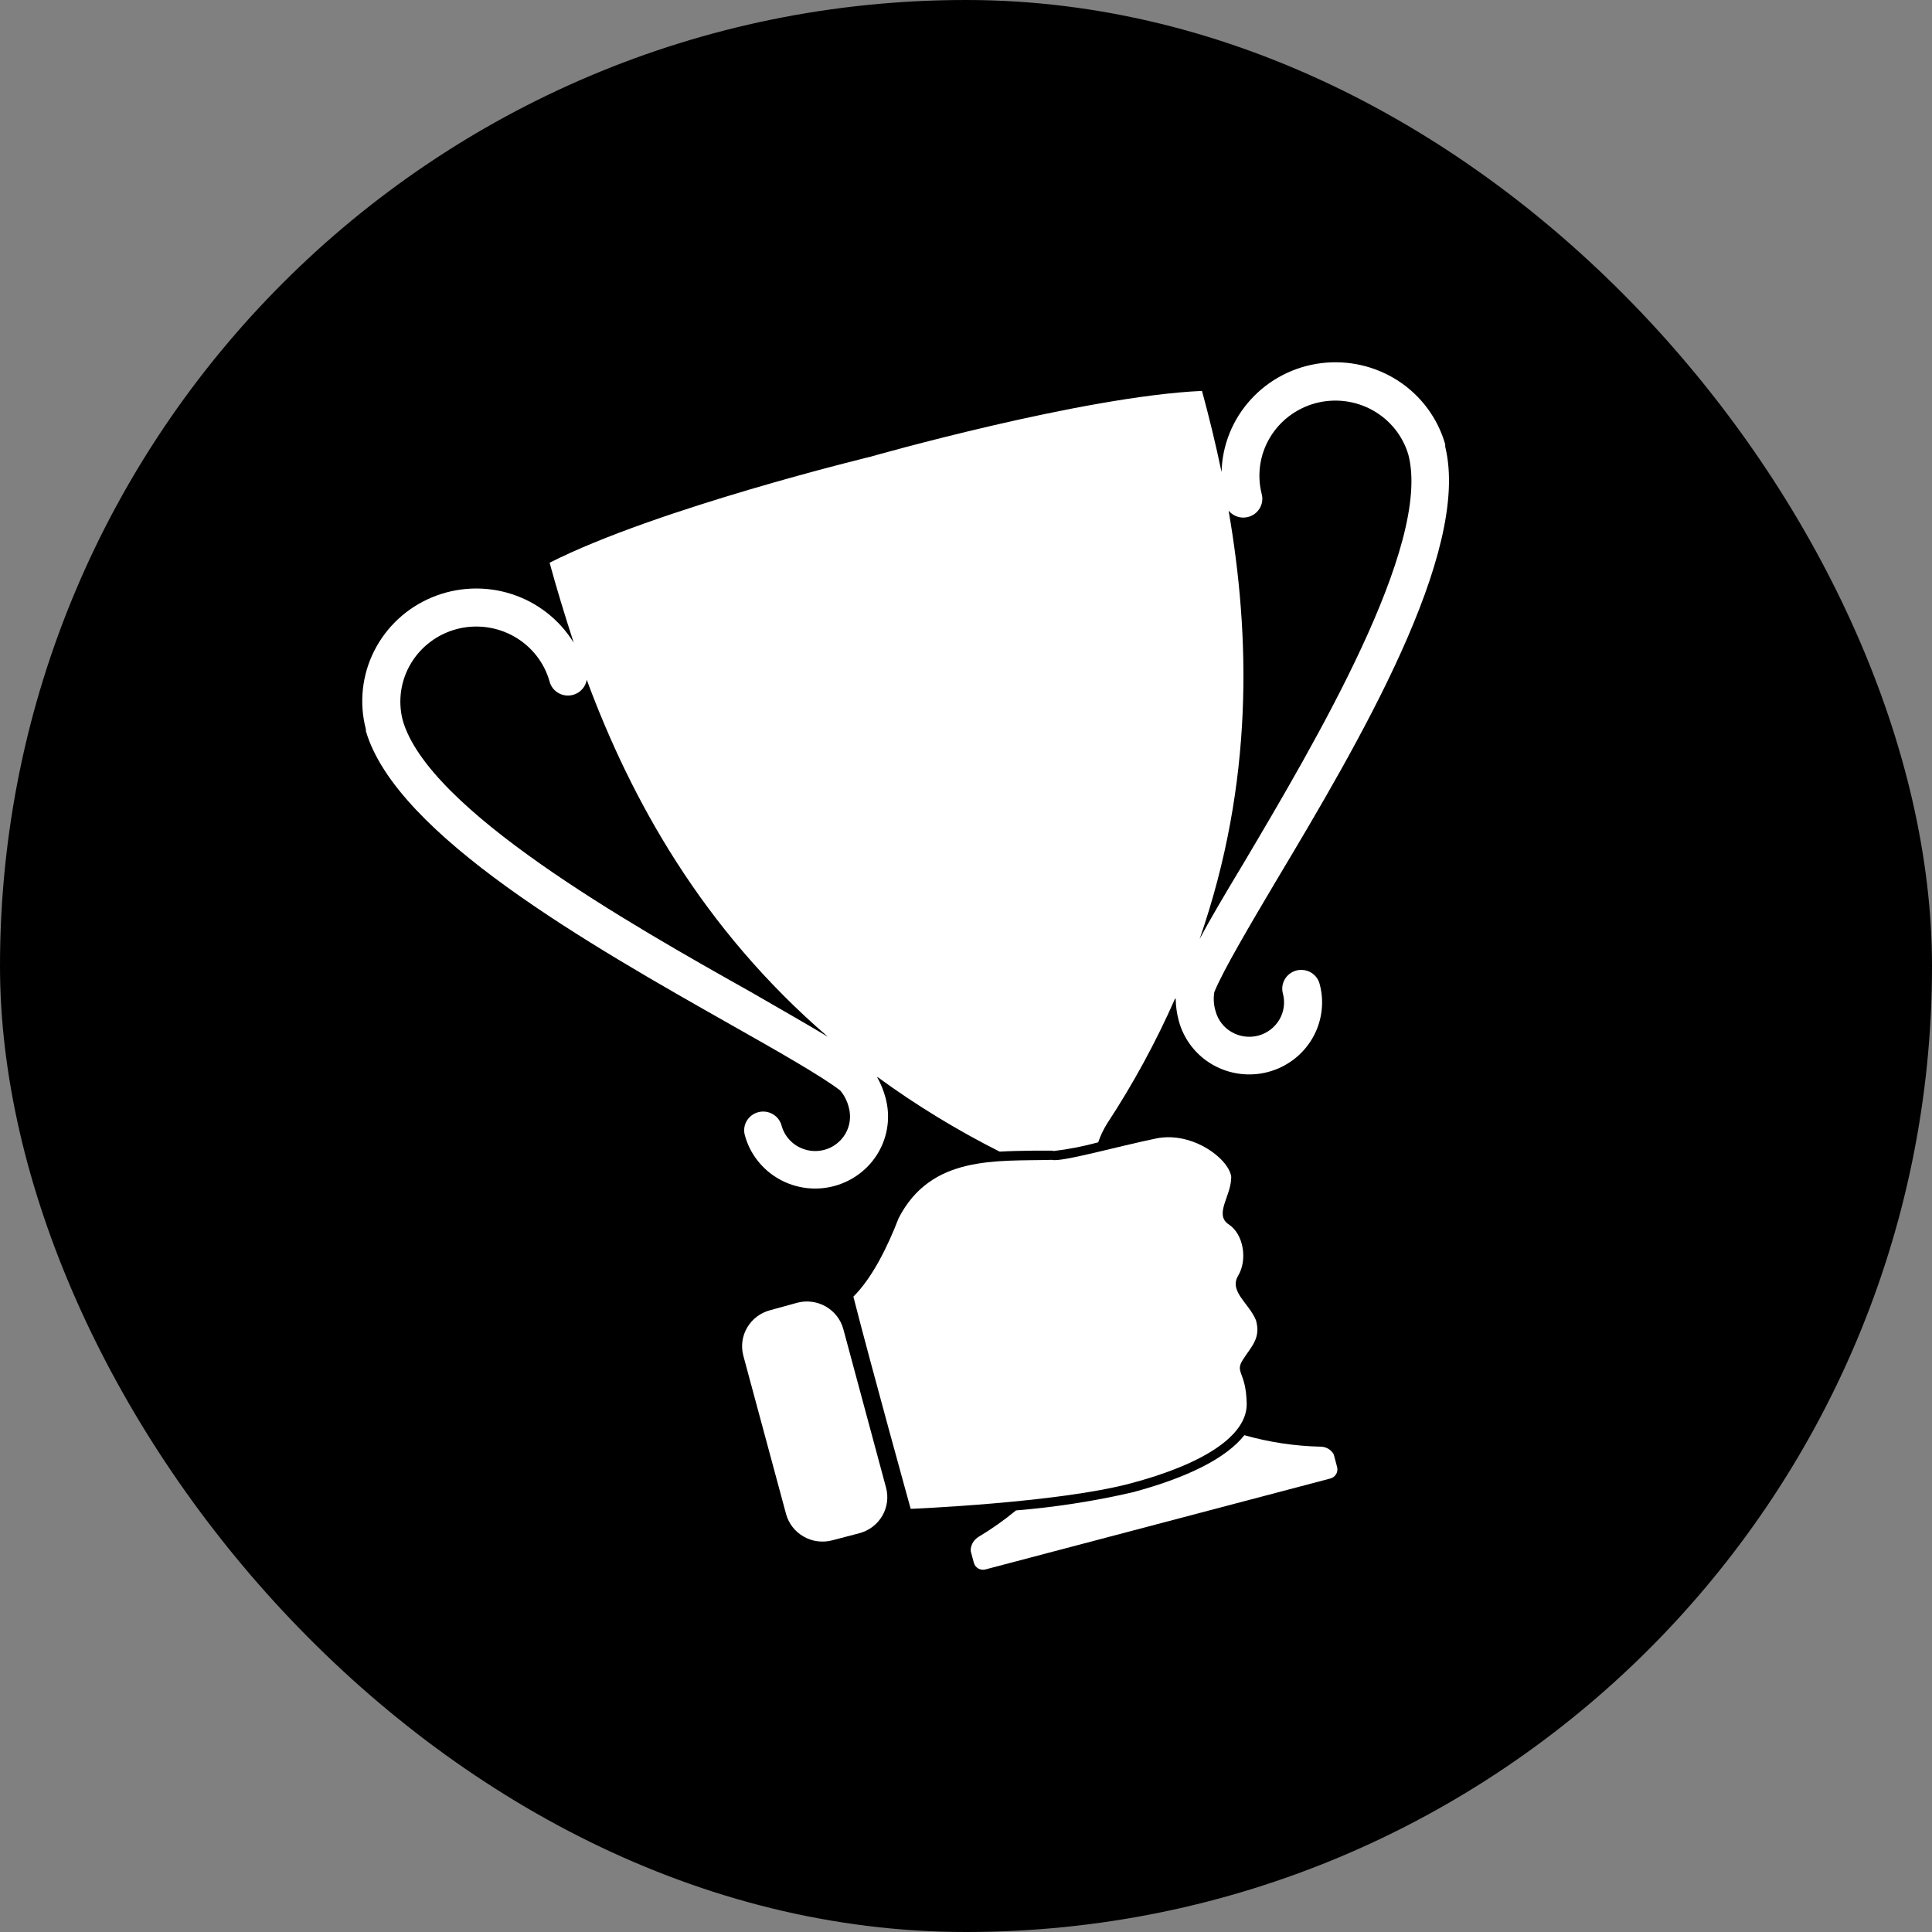 <svg width="48" height="48" viewBox="0 0 48 48" fill="none" xmlns="http://www.w3.org/2000/svg">
<rect x="0" y="0" width="48" height="48" fill="#808080" stroke="none"/>
<rect width="48" height="48" rx="24" fill="black"/>
<g clip-path="url(#clip0_42_5)">
<path fill-rule="evenodd" clip-rule="evenodd" d="M30.587 29.267C30.587 29.711 30.157 30.176 30.528 30.42C30.899 30.664 30.997 31.301 30.762 31.693C30.528 32.086 31.032 32.376 31.205 32.804C31.33 33.246 31.092 33.448 30.881 33.779C30.669 34.11 30.957 34.066 30.974 34.869C30.991 35.672 29.888 36.379 28.075 36.858C26.261 37.338 22.626 37.487 22.626 37.487C22.626 37.487 21.644 33.947 21.202 32.215C21.674 31.745 22.052 30.975 22.326 30.266C23.135 28.69 24.761 28.854 26.14 28.816C26.353 28.882 27.811 28.471 28.728 28.284C29.646 28.097 30.581 28.827 30.592 29.271L30.587 29.267Z" fill="white"/>
<path fill-rule="evenodd" clip-rule="evenodd" d="M22.013 36.958C22.045 37.076 22.053 37.199 22.037 37.319C22.021 37.44 21.981 37.557 21.919 37.662C21.857 37.767 21.775 37.86 21.677 37.934C21.579 38.008 21.467 38.062 21.348 38.093L20.677 38.269C20.559 38.3 20.434 38.308 20.312 38.292C20.19 38.277 20.073 38.237 19.966 38.176C19.859 38.115 19.766 38.034 19.691 37.938C19.616 37.841 19.561 37.731 19.529 37.614L18.469 33.686C18.437 33.569 18.429 33.446 18.445 33.325C18.461 33.205 18.501 33.088 18.563 32.983C18.625 32.877 18.707 32.785 18.805 32.711C18.903 32.637 19.015 32.583 19.134 32.552L19.805 32.367C19.924 32.335 20.048 32.327 20.17 32.343C20.292 32.359 20.41 32.399 20.517 32.46C20.623 32.521 20.717 32.602 20.792 32.699C20.867 32.796 20.921 32.906 20.953 33.024L22.013 36.958Z" fill="white"/>
<path d="M9.09 18.123C9.09 18.123 9.09 18.134 9.09 18.139V18.163C9.851 20.754 14.659 23.478 18.175 25.468C19.244 26.073 20.432 26.745 20.878 27.096C20.981 27.22 21.053 27.366 21.09 27.522C21.119 27.631 21.126 27.744 21.111 27.855C21.096 27.966 21.059 28.074 21.002 28.171C20.945 28.268 20.869 28.353 20.779 28.421C20.689 28.49 20.586 28.54 20.476 28.569C20.366 28.597 20.252 28.605 20.139 28.59C20.026 28.575 19.918 28.538 19.819 28.482C19.721 28.426 19.635 28.351 19.566 28.262C19.497 28.173 19.446 28.071 19.417 27.962C19.385 27.843 19.306 27.741 19.197 27.679C19.089 27.617 18.96 27.6 18.839 27.632C18.718 27.664 18.615 27.742 18.552 27.849C18.489 27.956 18.472 28.084 18.505 28.203C18.566 28.43 18.672 28.643 18.817 28.829C18.962 29.015 19.142 29.172 19.348 29.289C19.554 29.407 19.781 29.483 20.017 29.514C20.252 29.544 20.492 29.529 20.721 29.468C20.951 29.407 21.166 29.302 21.355 29.159C21.544 29.016 21.702 28.838 21.821 28.635C21.94 28.431 22.017 28.207 22.048 27.974C22.079 27.741 22.063 27.505 22.002 27.278C21.954 27.098 21.884 26.924 21.792 26.761H21.805C22.762 27.459 23.776 28.078 24.836 28.612C25.113 28.595 25.398 28.592 25.666 28.588H26.151L26.177 28.597C26.551 28.553 26.921 28.48 27.284 28.381C27.34 28.217 27.415 28.06 27.507 27.913C28.154 26.927 28.718 25.89 29.193 24.813H29.21C29.212 25 29.239 25.187 29.288 25.368C29.413 25.826 29.716 26.217 30.131 26.454C30.547 26.691 31.041 26.756 31.505 26.633C31.969 26.51 32.364 26.21 32.604 25.8C32.844 25.389 32.91 24.901 32.785 24.443C32.769 24.383 32.742 24.328 32.704 24.279C32.666 24.231 32.619 24.19 32.566 24.159C32.512 24.128 32.453 24.108 32.391 24.101C32.33 24.092 32.267 24.096 32.208 24.112C32.148 24.128 32.092 24.155 32.042 24.193C31.993 24.23 31.952 24.276 31.921 24.329C31.89 24.382 31.869 24.441 31.861 24.502C31.853 24.562 31.857 24.624 31.873 24.683C31.932 24.902 31.901 25.136 31.786 25.332C31.671 25.528 31.482 25.671 31.26 25.73C31.038 25.788 30.802 25.757 30.603 25.643C30.404 25.53 30.26 25.343 30.201 25.124C30.154 24.97 30.143 24.808 30.169 24.65C30.378 24.126 31.07 22.958 31.692 21.907C33.759 18.452 36.548 13.724 35.906 11.098V11.072C35.905 11.067 35.905 11.062 35.906 11.057V11.04C35.722 10.396 35.311 9.837 34.746 9.467C34.181 9.097 33.501 8.939 32.828 9.022C32.156 9.105 31.535 9.423 31.081 9.92C30.625 10.416 30.366 11.057 30.349 11.727C30.201 11.02 30.036 10.346 29.863 9.712C26.883 9.847 21.631 11.346 21.631 11.346C21.631 11.346 16.319 12.63 13.655 13.981C13.827 14.616 14.03 15.276 14.253 15.967C13.9 15.394 13.352 14.965 12.707 14.758C12.062 14.551 11.363 14.58 10.737 14.839C10.112 15.098 9.601 15.57 9.298 16.17C8.995 16.769 8.92 17.456 9.087 18.106L9.09 18.123ZM29.805 23.327C31.156 19.44 31.062 15.789 30.524 12.687C30.593 12.77 30.687 12.827 30.793 12.849C30.898 12.871 31.008 12.856 31.104 12.808C31.2 12.76 31.276 12.681 31.32 12.584C31.365 12.487 31.374 12.378 31.347 12.275C31.226 11.801 31.298 11.299 31.548 10.877C31.797 10.455 32.205 10.147 32.682 10.018C33.16 9.89 33.669 9.952 34.1 10.191C34.532 10.43 34.851 10.826 34.99 11.296C35.578 13.54 32.654 18.478 30.905 21.432C30.435 22.213 30.069 22.831 29.805 23.327ZM10.002 17.882C9.883 17.406 9.957 16.902 10.211 16.48C10.464 16.058 10.876 15.752 11.356 15.627C11.837 15.503 12.347 15.571 12.778 15.816C13.208 16.061 13.523 16.463 13.655 16.936C13.683 17.039 13.746 17.13 13.834 17.192C13.921 17.255 14.028 17.286 14.136 17.28C14.243 17.274 14.346 17.232 14.426 17.161C14.506 17.09 14.56 16.994 14.577 16.888C15.674 19.849 17.439 23.064 20.571 25.76C20.084 25.466 19.456 25.109 18.662 24.65C15.65 22.958 10.624 20.118 10.002 17.882Z" fill="white"/>
<path d="M24.315 38.181C24.64 37.986 24.95 37.767 25.242 37.526C26.216 37.446 27.183 37.296 28.134 37.077C29.52 36.707 30.47 36.222 30.916 35.657C31.53 35.831 32.164 35.927 32.802 35.942C32.869 35.941 32.935 35.958 32.993 35.99C33.052 36.023 33.1 36.07 33.134 36.127V36.138L33.145 36.166L33.22 36.447C33.236 36.507 33.227 36.571 33.196 36.624C33.165 36.677 33.113 36.716 33.053 36.733L24.483 38.992C24.423 39.008 24.359 38.999 24.305 38.969C24.251 38.938 24.211 38.887 24.195 38.827L24.12 38.546C24.116 38.521 24.116 38.495 24.12 38.47C24.129 38.411 24.151 38.354 24.184 38.304C24.218 38.254 24.263 38.212 24.315 38.181Z" fill="white"/>
</g>
<defs>
<clipPath id="clip0_42_5">
<rect width="27" height="30" fill="white" transform="translate(9 9)"/>
</clipPath>
</defs>
</svg>
